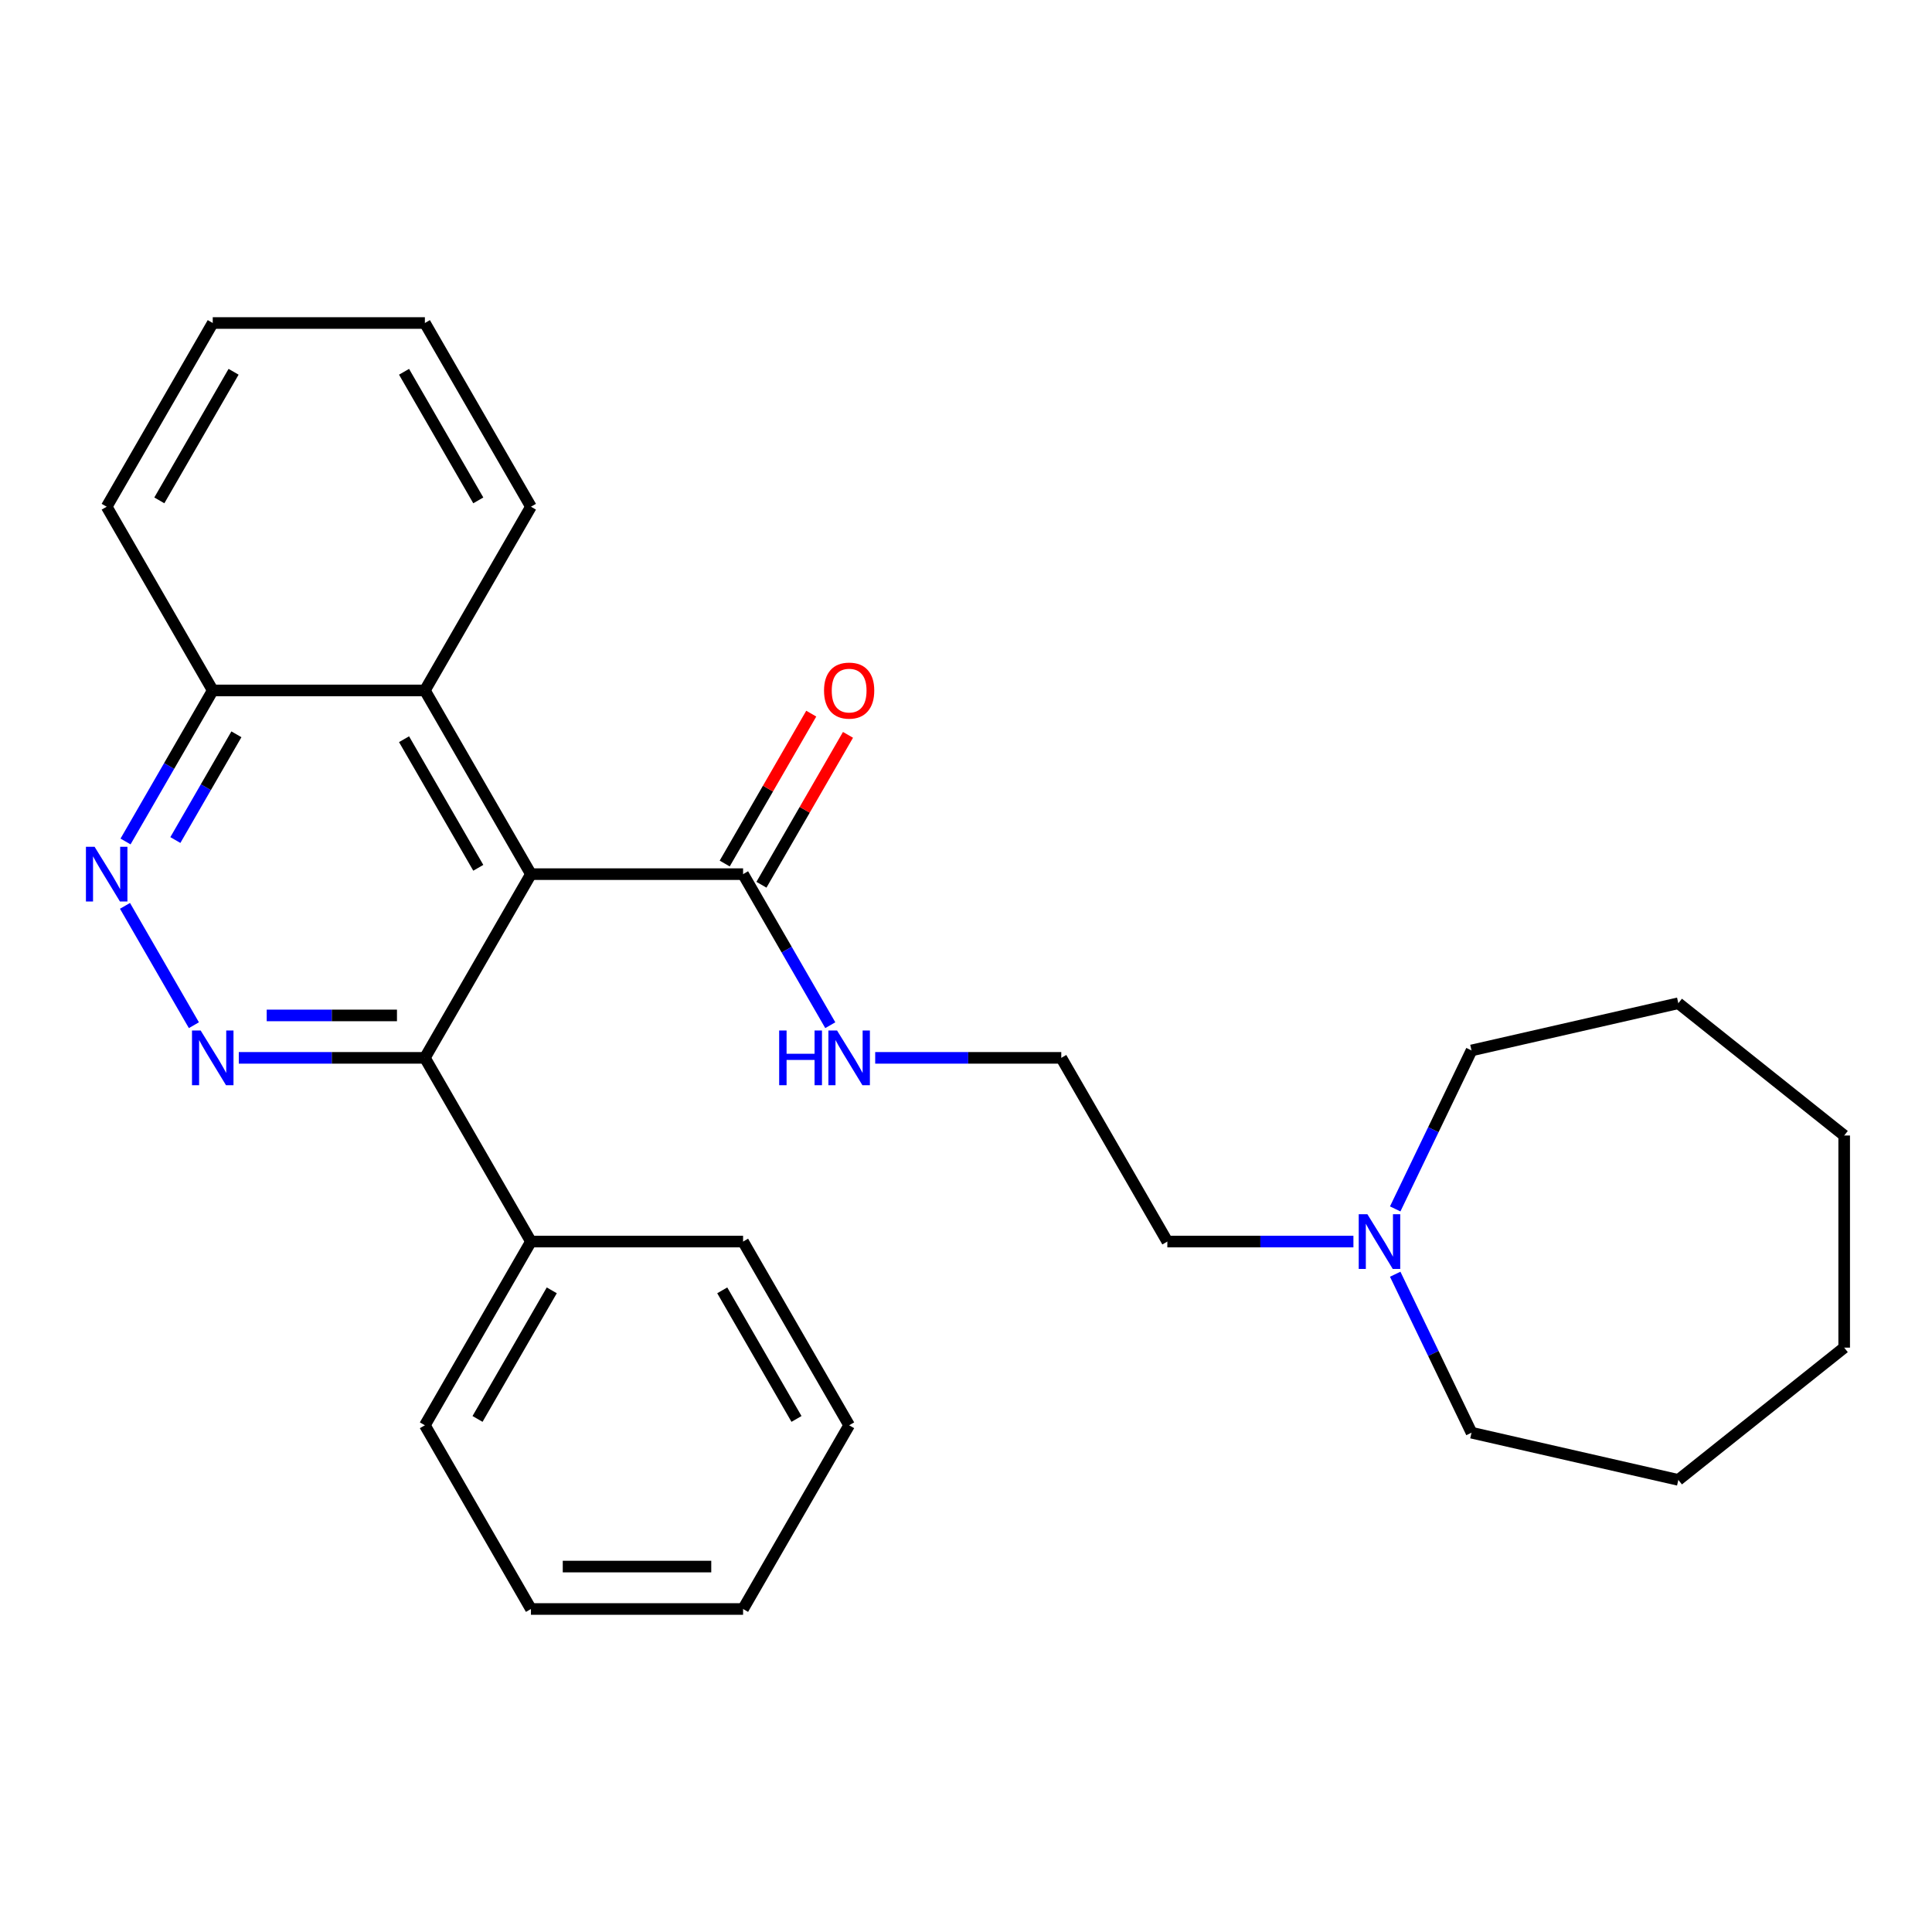 <?xml version='1.0' encoding='iso-8859-1'?>
<svg version='1.1' baseProfile='full'
              xmlns='http://www.w3.org/2000/svg'
                      xmlns:rdkit='http://www.rdkit.org/xml'
                      xmlns:xlink='http://www.w3.org/1999/xlink'
                  xml:space='preserve'
width='1000px' height='1000px' viewBox='0 0 1000 1000'>
<!-- END OF HEADER -->
<rect style='opacity:1.0;fill:#FFFFFF;stroke:none' width='1000' height='1000' x='0' y='0'> </rect>
<path class='bond-1' d='M 274.816,452.455 L 219.916,547.545' style='fill:none;fill-rule:evenodd;stroke:#000000;stroke-width:6px;stroke-linecap:butt;stroke-linejoin:miter;stroke-opacity:1' />
<path class='bond-3' d='M 274.816,452.455 L 384.616,452.455' style='fill:none;fill-rule:evenodd;stroke:#000000;stroke-width:6px;stroke-linecap:butt;stroke-linejoin:miter;stroke-opacity:1' />
<path class='bond-4' d='M 274.816,452.455 L 219.916,357.366' style='fill:none;fill-rule:evenodd;stroke:#000000;stroke-width:6px;stroke-linecap:butt;stroke-linejoin:miter;stroke-opacity:1' />
<path class='bond-4' d='M 247.563,449.172 L 209.133,382.61' style='fill:none;fill-rule:evenodd;stroke:#000000;stroke-width:6px;stroke-linecap:butt;stroke-linejoin:miter;stroke-opacity:1' />
<path class='bond-0' d='M 123.602,547.545 L 171.759,547.545' style='fill:none;fill-rule:evenodd;stroke:#0000FF;stroke-width:6px;stroke-linecap:butt;stroke-linejoin:miter;stroke-opacity:1' />
<path class='bond-0' d='M 171.759,547.545 L 219.916,547.545' style='fill:none;fill-rule:evenodd;stroke:#000000;stroke-width:6px;stroke-linecap:butt;stroke-linejoin:miter;stroke-opacity:1' />
<path class='bond-0' d='M 138.049,525.585 L 171.759,525.585' style='fill:none;fill-rule:evenodd;stroke:#0000FF;stroke-width:6px;stroke-linecap:butt;stroke-linejoin:miter;stroke-opacity:1' />
<path class='bond-0' d='M 171.759,525.585 L 205.469,525.585' style='fill:none;fill-rule:evenodd;stroke:#000000;stroke-width:6px;stroke-linecap:butt;stroke-linejoin:miter;stroke-opacity:1' />
<path class='bond-27' d='M 100.357,530.64 L 64.695,468.872' style='fill:none;fill-rule:evenodd;stroke:#0000FF;stroke-width:6px;stroke-linecap:butt;stroke-linejoin:miter;stroke-opacity:1' />
<path class='bond-7' d='M 219.916,547.545 L 274.816,642.634' style='fill:none;fill-rule:evenodd;stroke:#000000;stroke-width:6px;stroke-linecap:butt;stroke-linejoin:miter;stroke-opacity:1' />
<path class='bond-2' d='M 64.977,435.55 L 87.547,396.458' style='fill:none;fill-rule:evenodd;stroke:#0000FF;stroke-width:6px;stroke-linecap:butt;stroke-linejoin:miter;stroke-opacity:1' />
<path class='bond-2' d='M 87.547,396.458 L 110.117,357.366' style='fill:none;fill-rule:evenodd;stroke:#000000;stroke-width:6px;stroke-linecap:butt;stroke-linejoin:miter;stroke-opacity:1' />
<path class='bond-2' d='M 90.766,434.803 L 106.565,407.438' style='fill:none;fill-rule:evenodd;stroke:#0000FF;stroke-width:6px;stroke-linecap:butt;stroke-linejoin:miter;stroke-opacity:1' />
<path class='bond-2' d='M 106.565,407.438 L 122.364,380.074' style='fill:none;fill-rule:evenodd;stroke:#000000;stroke-width:6px;stroke-linecap:butt;stroke-linejoin:miter;stroke-opacity:1' />
<path class='bond-8' d='M 394.124,457.945 L 416.521,419.153' style='fill:none;fill-rule:evenodd;stroke:#000000;stroke-width:6px;stroke-linecap:butt;stroke-linejoin:miter;stroke-opacity:1' />
<path class='bond-8' d='M 416.521,419.153 L 438.918,380.361' style='fill:none;fill-rule:evenodd;stroke:#FF0000;stroke-width:6px;stroke-linecap:butt;stroke-linejoin:miter;stroke-opacity:1' />
<path class='bond-8' d='M 375.107,446.965 L 397.503,408.173' style='fill:none;fill-rule:evenodd;stroke:#000000;stroke-width:6px;stroke-linecap:butt;stroke-linejoin:miter;stroke-opacity:1' />
<path class='bond-8' d='M 397.503,408.173 L 419.9,369.381' style='fill:none;fill-rule:evenodd;stroke:#FF0000;stroke-width:6px;stroke-linecap:butt;stroke-linejoin:miter;stroke-opacity:1' />
<path class='bond-9' d='M 384.616,452.455 L 407.185,491.548' style='fill:none;fill-rule:evenodd;stroke:#000000;stroke-width:6px;stroke-linecap:butt;stroke-linejoin:miter;stroke-opacity:1' />
<path class='bond-9' d='M 407.185,491.548 L 429.755,530.64' style='fill:none;fill-rule:evenodd;stroke:#0000FF;stroke-width:6px;stroke-linecap:butt;stroke-linejoin:miter;stroke-opacity:1' />
<path class='bond-6' d='M 219.916,357.366 L 110.117,357.366' style='fill:none;fill-rule:evenodd;stroke:#000000;stroke-width:6px;stroke-linecap:butt;stroke-linejoin:miter;stroke-opacity:1' />
<path class='bond-12' d='M 219.916,357.366 L 274.816,262.277' style='fill:none;fill-rule:evenodd;stroke:#000000;stroke-width:6px;stroke-linecap:butt;stroke-linejoin:miter;stroke-opacity:1' />
<path class='bond-5' d='M 700.529,642.634 L 652.372,642.634' style='fill:none;fill-rule:evenodd;stroke:#0000FF;stroke-width:6px;stroke-linecap:butt;stroke-linejoin:miter;stroke-opacity:1' />
<path class='bond-5' d='M 652.372,642.634 L 604.214,642.634' style='fill:none;fill-rule:evenodd;stroke:#000000;stroke-width:6px;stroke-linecap:butt;stroke-linejoin:miter;stroke-opacity:1' />
<path class='bond-13' d='M 722.155,625.729 L 741.905,584.718' style='fill:none;fill-rule:evenodd;stroke:#0000FF;stroke-width:6px;stroke-linecap:butt;stroke-linejoin:miter;stroke-opacity:1' />
<path class='bond-13' d='M 741.905,584.718 L 761.654,543.708' style='fill:none;fill-rule:evenodd;stroke:#000000;stroke-width:6px;stroke-linecap:butt;stroke-linejoin:miter;stroke-opacity:1' />
<path class='bond-14' d='M 722.155,659.539 L 741.905,700.549' style='fill:none;fill-rule:evenodd;stroke:#0000FF;stroke-width:6px;stroke-linecap:butt;stroke-linejoin:miter;stroke-opacity:1' />
<path class='bond-14' d='M 741.905,700.549 L 761.654,741.56' style='fill:none;fill-rule:evenodd;stroke:#000000;stroke-width:6px;stroke-linecap:butt;stroke-linejoin:miter;stroke-opacity:1' />
<path class='bond-17' d='M 110.117,357.366 L 55.217,262.277' style='fill:none;fill-rule:evenodd;stroke:#000000;stroke-width:6px;stroke-linecap:butt;stroke-linejoin:miter;stroke-opacity:1' />
<path class='bond-15' d='M 274.816,642.634 L 219.916,737.723' style='fill:none;fill-rule:evenodd;stroke:#000000;stroke-width:6px;stroke-linecap:butt;stroke-linejoin:miter;stroke-opacity:1' />
<path class='bond-15' d='M 285.599,667.877 L 247.169,734.439' style='fill:none;fill-rule:evenodd;stroke:#000000;stroke-width:6px;stroke-linecap:butt;stroke-linejoin:miter;stroke-opacity:1' />
<path class='bond-16' d='M 274.816,642.634 L 384.616,642.634' style='fill:none;fill-rule:evenodd;stroke:#000000;stroke-width:6px;stroke-linecap:butt;stroke-linejoin:miter;stroke-opacity:1' />
<path class='bond-10' d='M 453,547.545 L 501.157,547.545' style='fill:none;fill-rule:evenodd;stroke:#0000FF;stroke-width:6px;stroke-linecap:butt;stroke-linejoin:miter;stroke-opacity:1' />
<path class='bond-10' d='M 501.157,547.545 L 549.315,547.545' style='fill:none;fill-rule:evenodd;stroke:#000000;stroke-width:6px;stroke-linecap:butt;stroke-linejoin:miter;stroke-opacity:1' />
<path class='bond-11' d='M 549.315,547.545 L 604.214,642.634' style='fill:none;fill-rule:evenodd;stroke:#000000;stroke-width:6px;stroke-linecap:butt;stroke-linejoin:miter;stroke-opacity:1' />
<path class='bond-20' d='M 274.816,262.277 L 219.916,167.188' style='fill:none;fill-rule:evenodd;stroke:#000000;stroke-width:6px;stroke-linecap:butt;stroke-linejoin:miter;stroke-opacity:1' />
<path class='bond-20' d='M 247.563,258.994 L 209.133,192.431' style='fill:none;fill-rule:evenodd;stroke:#000000;stroke-width:6px;stroke-linecap:butt;stroke-linejoin:miter;stroke-opacity:1' />
<path class='bond-19' d='M 761.654,543.708 L 868.701,519.275' style='fill:none;fill-rule:evenodd;stroke:#000000;stroke-width:6px;stroke-linecap:butt;stroke-linejoin:miter;stroke-opacity:1' />
<path class='bond-18' d='M 761.654,741.56 L 868.701,765.992' style='fill:none;fill-rule:evenodd;stroke:#000000;stroke-width:6px;stroke-linecap:butt;stroke-linejoin:miter;stroke-opacity:1' />
<path class='bond-22' d='M 219.916,737.723 L 274.816,832.812' style='fill:none;fill-rule:evenodd;stroke:#000000;stroke-width:6px;stroke-linecap:butt;stroke-linejoin:miter;stroke-opacity:1' />
<path class='bond-21' d='M 384.616,642.634 L 439.515,737.723' style='fill:none;fill-rule:evenodd;stroke:#000000;stroke-width:6px;stroke-linecap:butt;stroke-linejoin:miter;stroke-opacity:1' />
<path class='bond-21' d='M 373.833,667.877 L 412.262,734.439' style='fill:none;fill-rule:evenodd;stroke:#000000;stroke-width:6px;stroke-linecap:butt;stroke-linejoin:miter;stroke-opacity:1' />
<path class='bond-28' d='M 55.217,262.277 L 110.117,167.188' style='fill:none;fill-rule:evenodd;stroke:#000000;stroke-width:6px;stroke-linecap:butt;stroke-linejoin:miter;stroke-opacity:1' />
<path class='bond-28' d='M 82.47,258.994 L 120.9,192.431' style='fill:none;fill-rule:evenodd;stroke:#000000;stroke-width:6px;stroke-linecap:butt;stroke-linejoin:miter;stroke-opacity:1' />
<path class='bond-26' d='M 868.701,765.992 L 954.545,697.533' style='fill:none;fill-rule:evenodd;stroke:#000000;stroke-width:6px;stroke-linecap:butt;stroke-linejoin:miter;stroke-opacity:1' />
<path class='bond-25' d='M 868.701,519.275 L 954.545,587.734' style='fill:none;fill-rule:evenodd;stroke:#000000;stroke-width:6px;stroke-linecap:butt;stroke-linejoin:miter;stroke-opacity:1' />
<path class='bond-23' d='M 219.916,167.188 L 110.117,167.188' style='fill:none;fill-rule:evenodd;stroke:#000000;stroke-width:6px;stroke-linecap:butt;stroke-linejoin:miter;stroke-opacity:1' />
<path class='bond-24' d='M 439.515,737.723 L 384.616,832.812' style='fill:none;fill-rule:evenodd;stroke:#000000;stroke-width:6px;stroke-linecap:butt;stroke-linejoin:miter;stroke-opacity:1' />
<path class='bond-29' d='M 274.816,832.812 L 384.616,832.812' style='fill:none;fill-rule:evenodd;stroke:#000000;stroke-width:6px;stroke-linecap:butt;stroke-linejoin:miter;stroke-opacity:1' />
<path class='bond-29' d='M 291.286,810.852 L 368.146,810.852' style='fill:none;fill-rule:evenodd;stroke:#000000;stroke-width:6px;stroke-linecap:butt;stroke-linejoin:miter;stroke-opacity:1' />
<path class='bond-30' d='M 954.545,587.734 L 954.545,697.533' style='fill:none;fill-rule:evenodd;stroke:#000000;stroke-width:6px;stroke-linecap:butt;stroke-linejoin:miter;stroke-opacity:1' />
<path  class='atom-1' d='M 103.857 533.385
L 113.137 548.385
Q 114.057 549.865, 115.537 552.545
Q 117.017 555.225, 117.097 555.385
L 117.097 533.385
L 120.857 533.385
L 120.857 561.705
L 116.977 561.705
L 107.017 545.305
Q 105.857 543.385, 104.617 541.185
Q 103.417 538.985, 103.057 538.305
L 103.057 561.705
L 99.377 561.705
L 99.377 533.385
L 103.857 533.385
' fill='#0000FF'/>
<path  class='atom-3' d='M 48.957 438.295
L 58.237 453.295
Q 59.157 454.775, 60.637 457.455
Q 62.117 460.135, 62.197 460.295
L 62.197 438.295
L 65.957 438.295
L 65.957 466.615
L 62.077 466.615
L 52.117 450.215
Q 50.957 448.295, 49.717 446.095
Q 48.517 443.895, 48.157 443.215
L 48.157 466.615
L 44.477 466.615
L 44.477 438.295
L 48.957 438.295
' fill='#0000FF'/>
<path  class='atom-6' d='M 707.754 628.474
L 717.034 643.474
Q 717.954 644.954, 719.434 647.634
Q 720.914 650.314, 720.994 650.474
L 720.994 628.474
L 724.754 628.474
L 724.754 656.794
L 720.874 656.794
L 710.914 640.394
Q 709.754 638.474, 708.514 636.274
Q 707.314 634.074, 706.954 633.394
L 706.954 656.794
L 703.274 656.794
L 703.274 628.474
L 707.754 628.474
' fill='#0000FF'/>
<path  class='atom-9' d='M 426.515 357.446
Q 426.515 350.646, 429.875 346.846
Q 433.235 343.046, 439.515 343.046
Q 445.795 343.046, 449.155 346.846
Q 452.515 350.646, 452.515 357.446
Q 452.515 364.326, 449.115 368.246
Q 445.715 372.126, 439.515 372.126
Q 433.275 372.126, 429.875 368.246
Q 426.515 364.366, 426.515 357.446
M 439.515 368.926
Q 443.835 368.926, 446.155 366.046
Q 448.515 363.126, 448.515 357.446
Q 448.515 351.886, 446.155 349.086
Q 443.835 346.246, 439.515 346.246
Q 435.195 346.246, 432.835 349.046
Q 430.515 351.846, 430.515 357.446
Q 430.515 363.166, 432.835 366.046
Q 435.195 368.926, 439.515 368.926
' fill='#FF0000'/>
<path  class='atom-10' d='M 403.295 533.385
L 407.135 533.385
L 407.135 545.425
L 421.615 545.425
L 421.615 533.385
L 425.455 533.385
L 425.455 561.705
L 421.615 561.705
L 421.615 548.625
L 407.135 548.625
L 407.135 561.705
L 403.295 561.705
L 403.295 533.385
' fill='#0000FF'/>
<path  class='atom-10' d='M 433.255 533.385
L 442.535 548.385
Q 443.455 549.865, 444.935 552.545
Q 446.415 555.225, 446.495 555.385
L 446.495 533.385
L 450.255 533.385
L 450.255 561.705
L 446.375 561.705
L 436.415 545.305
Q 435.255 543.385, 434.015 541.185
Q 432.815 538.985, 432.455 538.305
L 432.455 561.705
L 428.775 561.705
L 428.775 533.385
L 433.255 533.385
' fill='#0000FF'/>
</svg>
